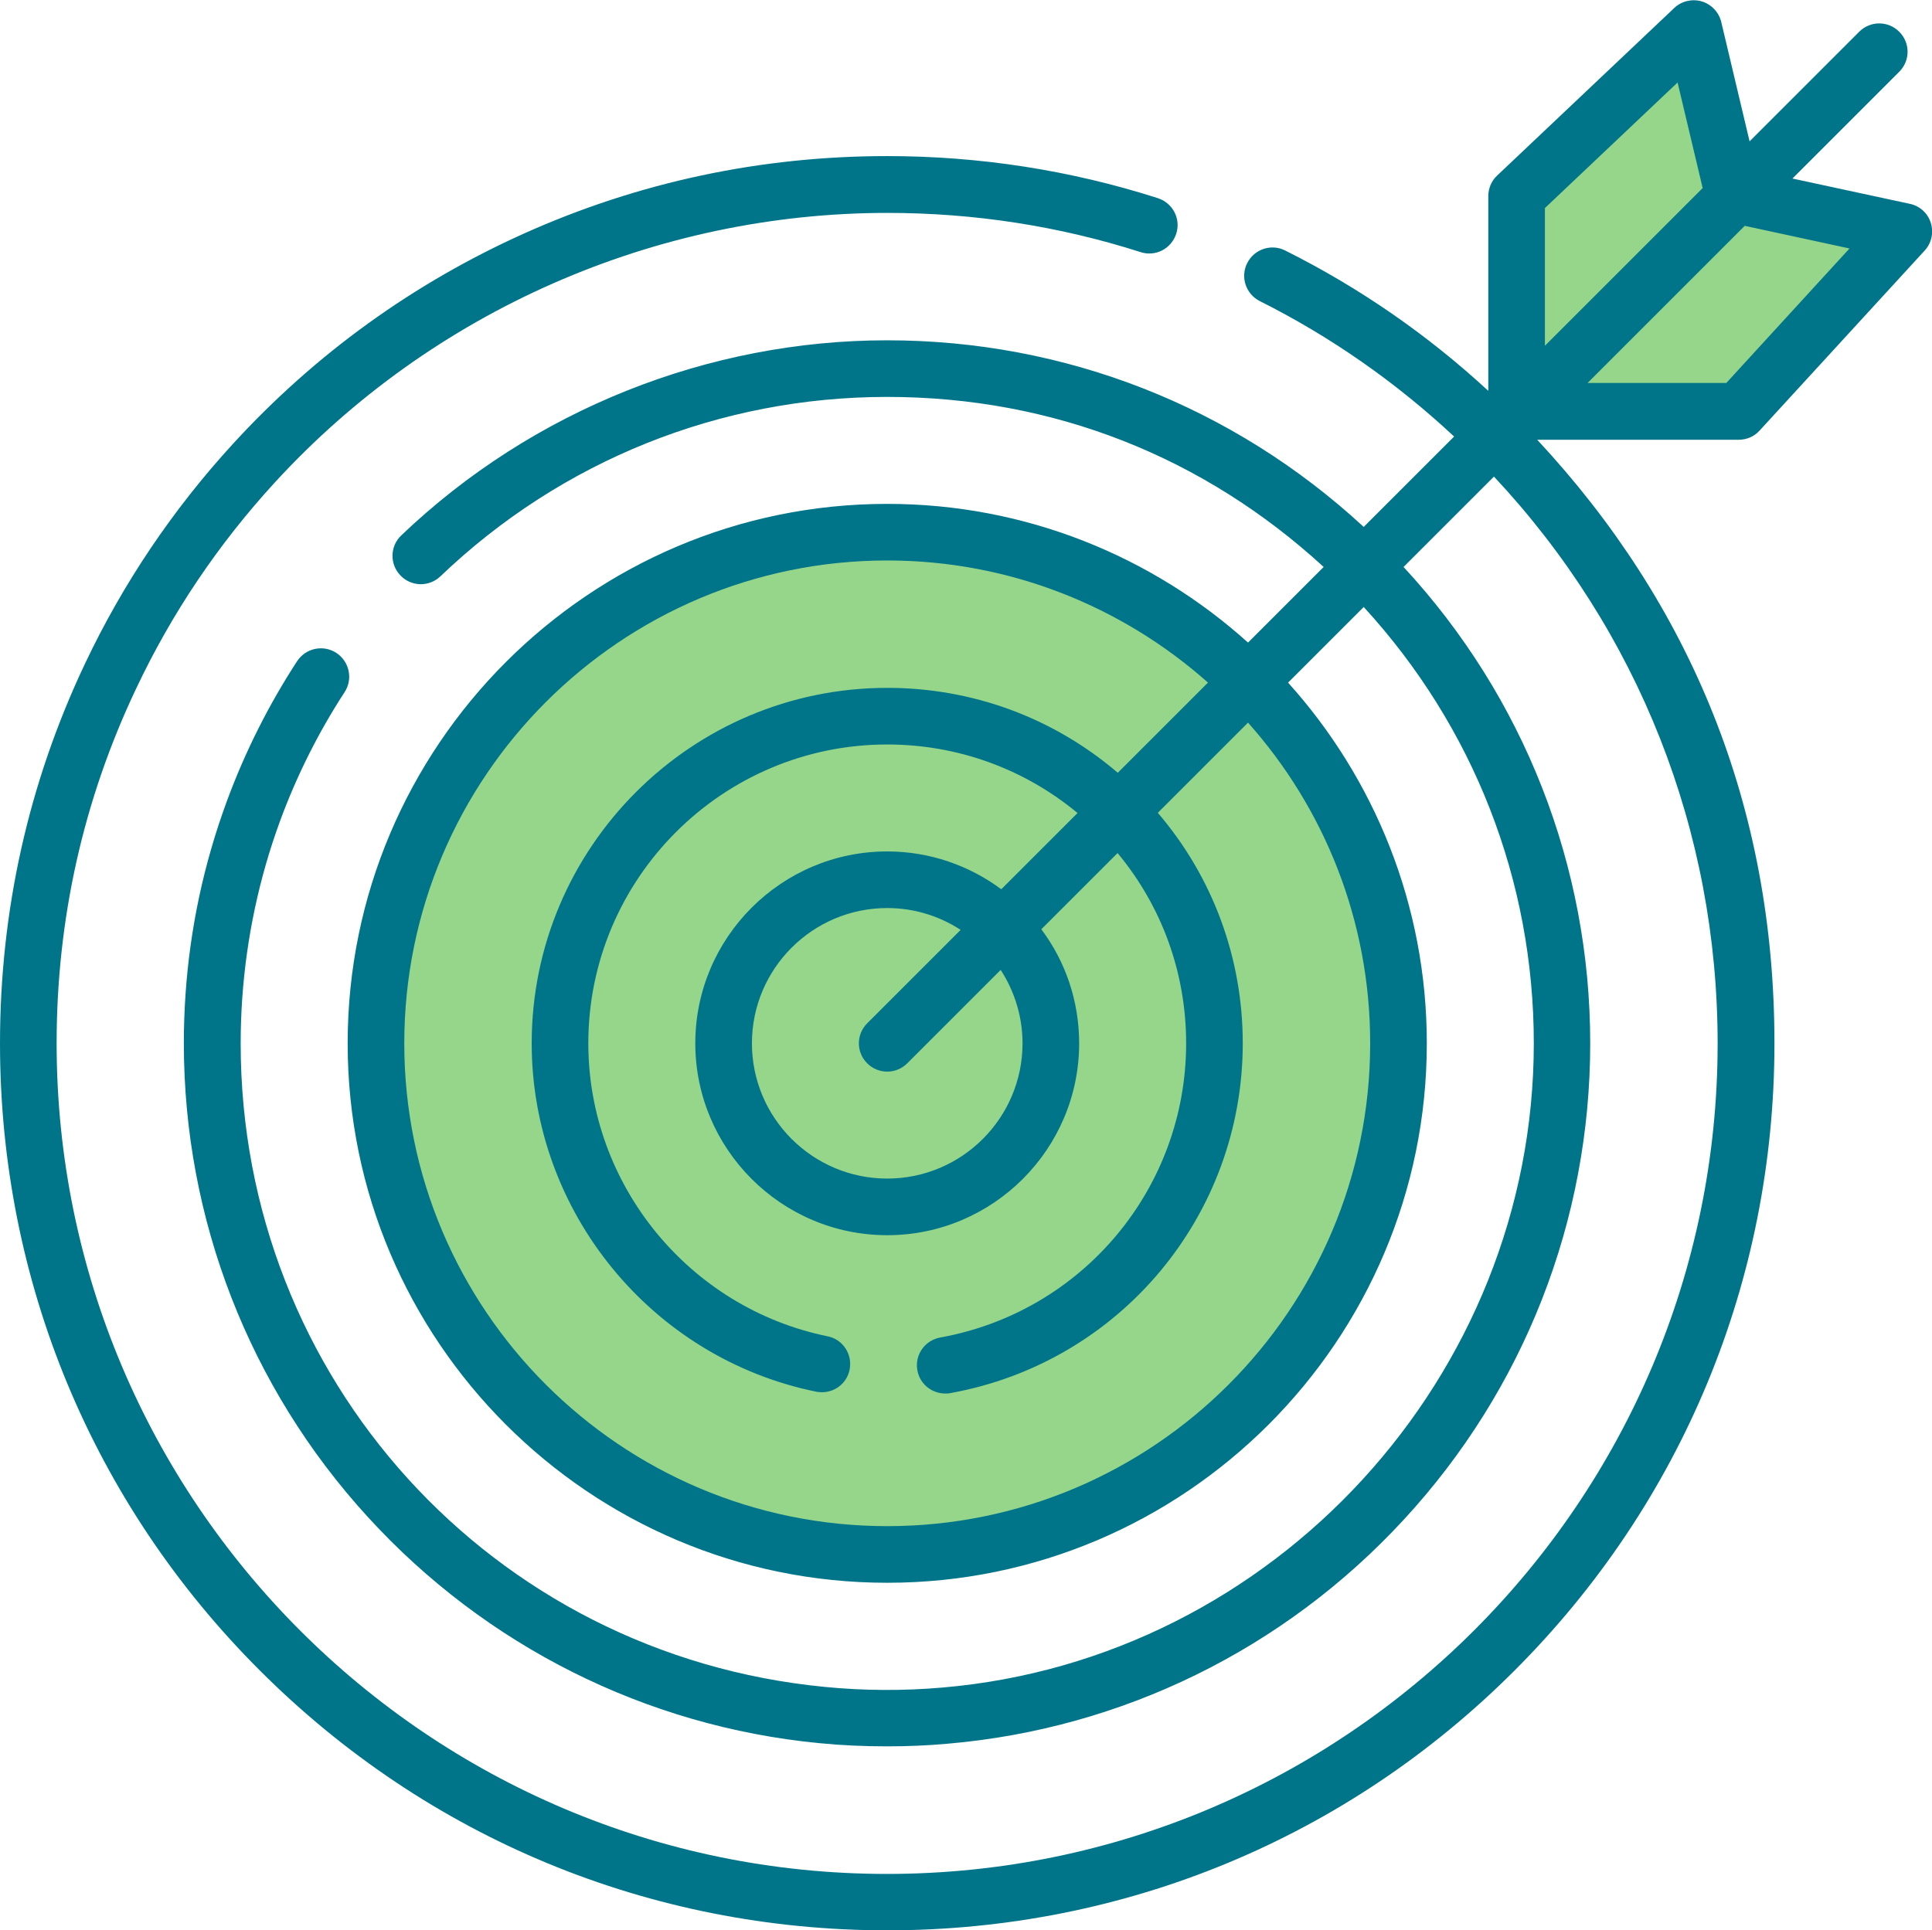 <?xml version="1.0" encoding="UTF-8"?><svg id="Capa_2" xmlns="http://www.w3.org/2000/svg" viewBox="0 0 95.53 95.47"><defs><style>.cls-1{fill:#007589;}.cls-1,.cls-2{stroke-width:0px;}.cls-2{fill:#96d68a;}</style></defs><g id="Motivos"><path class="cls-1" d="M87.01,21.29l8.16-8.9c.34-.37.45-.89.3-1.37-.15-.48-.55-.84-1.04-.94l-5.8-1.25,5.28-5.28c.55-.55.55-1.43,0-1.98-.55-.55-1.43-.55-1.98,0l-5.42,5.42-1.4-5.9c-.12-.49-.48-.87-.96-1.02-.48-.14-1-.02-1.36.32l-8.76,8.29c-.28.26-.44.63-.44,1.02v9.63c-3.01-2.78-6.38-5.11-10.04-6.94-.69-.35-1.53-.07-1.88.62-.35.69-.07,1.53.62,1.88,3.51,1.76,6.74,4.02,9.61,6.7l-4.47,4.47c-6.45-5.96-14.76-9.23-23.57-9.23s-17.51,3.43-24.02,9.65c-.56.53-.58,1.42-.04,1.98.53.56,1.42.58,1.98.04,5.98-5.72,13.83-8.87,22.08-8.87s15.67,2.98,21.59,8.41l-3.74,3.74c-4.73-4.26-10.99-6.86-17.84-6.86-14.71,0-26.68,11.97-26.68,26.68s11.97,26.68,26.68,26.68,26.68-11.97,26.68-26.68c0-6.85-2.6-13.11-6.86-17.84l3.74-3.74c5.43,5.92,8.41,13.53,8.41,21.58,0,16.46-12.84,30.45-29.22,31.86-1.92.17-3.93.16-5.84-.03-16.46-1.59-28.88-15.27-28.88-31.82,0-3,.42-5.98,1.24-8.84.21-.74.46-1.49.73-2.23.82-2.21,1.88-4.33,3.17-6.31.42-.65.24-1.51-.41-1.94-.65-.42-1.51-.24-1.94.41-1.4,2.15-2.56,4.46-3.45,6.86-.3.81-.57,1.63-.8,2.43-.9,3.11-1.35,6.34-1.35,9.61,0,8.69,3.23,17.01,9.1,23.43,5.83,6.38,13.75,10.35,22.3,11.18,1.1.11,2.23.16,3.37.16,1,0,2.01-.04,2.99-.13,8.63-.74,16.65-4.67,22.56-11.08,5.95-6.44,9.22-14.81,9.22-23.56s-3.27-17.12-9.23-23.56l4.47-4.47c7.14,7.63,11.06,17.53,11.06,28.04,0,22.65-18.43,41.07-41.08,41.07S2.8,74.25,2.8,51.6c0-6.14,1.32-12.04,3.93-17.54,1.76-3.73,4.07-7.16,6.87-10.21,7.76-8.46,18.8-13.32,30.28-13.32,4.28,0,8.49.65,12.52,1.94.74.24,1.52-.17,1.76-.91.24-.74-.17-1.52-.91-1.76-4.31-1.38-8.81-2.08-13.38-2.08-6.26,0-12.3,1.29-17.96,3.83-5.47,2.46-10.31,5.95-14.38,10.39-2.99,3.26-5.46,6.93-7.34,10.91C1.41,38.73,0,45.04,0,51.6c0,11.72,4.56,22.74,12.85,31.02,8.29,8.29,19.3,12.85,31.02,12.85s22.74-4.56,31.02-12.85c8.29-8.29,12.85-19.3,12.85-31.02s-4.15-21.71-11.73-29.85h9.96c.39,0,.77-.16,1.03-.45h0Z"/><path class="cls-2" d="M82.95,4.08l1.24,5.22-7.8,7.8v-6.81l6.56-6.21ZM67.75,51.6c0,13.17-10.71,23.88-23.88,23.88s-23.88-10.71-23.88-23.88,10.71-23.88,23.88-23.88c6.08,0,11.64,2.29,15.86,6.04l-4.46,4.46c-3.18-2.72-7.18-4.2-11.4-4.2-9.69,0-17.58,7.89-17.58,17.58,0,8.32,5.92,15.57,14.07,17.23.76.15,1.5-.33,1.65-1.09.15-.76-.33-1.5-1.09-1.65-6.85-1.4-11.83-7.49-11.83-14.49,0-8.15,6.63-14.78,14.78-14.78,3.47,0,6.77,1.2,9.41,3.39l-3.77,3.77c-1.58-1.17-3.53-1.87-5.64-1.87-5.23,0-9.49,4.26-9.49,9.49s4.26,9.49,9.49,9.49,9.49-4.26,9.49-9.49c0-2.11-.69-4.07-1.87-5.64l3.77-3.77c2.2,2.65,3.39,5.94,3.39,9.41,0,7.16-5.11,13.28-12.16,14.55-.76.14-1.27.86-1.13,1.62.12.68.71,1.15,1.38,1.15.08,0,.17,0,.25-.02,8.38-1.51,14.46-8.78,14.46-17.3,0-4.22-1.48-8.22-4.2-11.4l4.46-4.46c3.76,4.22,6.04,9.78,6.04,15.86h0ZM50.56,51.6c0,3.69-3,6.69-6.69,6.69s-6.69-3-6.69-6.69,3-6.69,6.69-6.69c1.34,0,2.59.4,3.63,1.08l-4.62,4.62c-.55.55-.55,1.43,0,1.98.27.27.63.41.99.41s.72-.14.99-.41l4.62-4.62c.68,1.05,1.08,2.3,1.08,3.63h0ZM78.5,18.94l7.77-7.77,5.18,1.12-6.09,6.65h-6.85Z"/></g></svg>